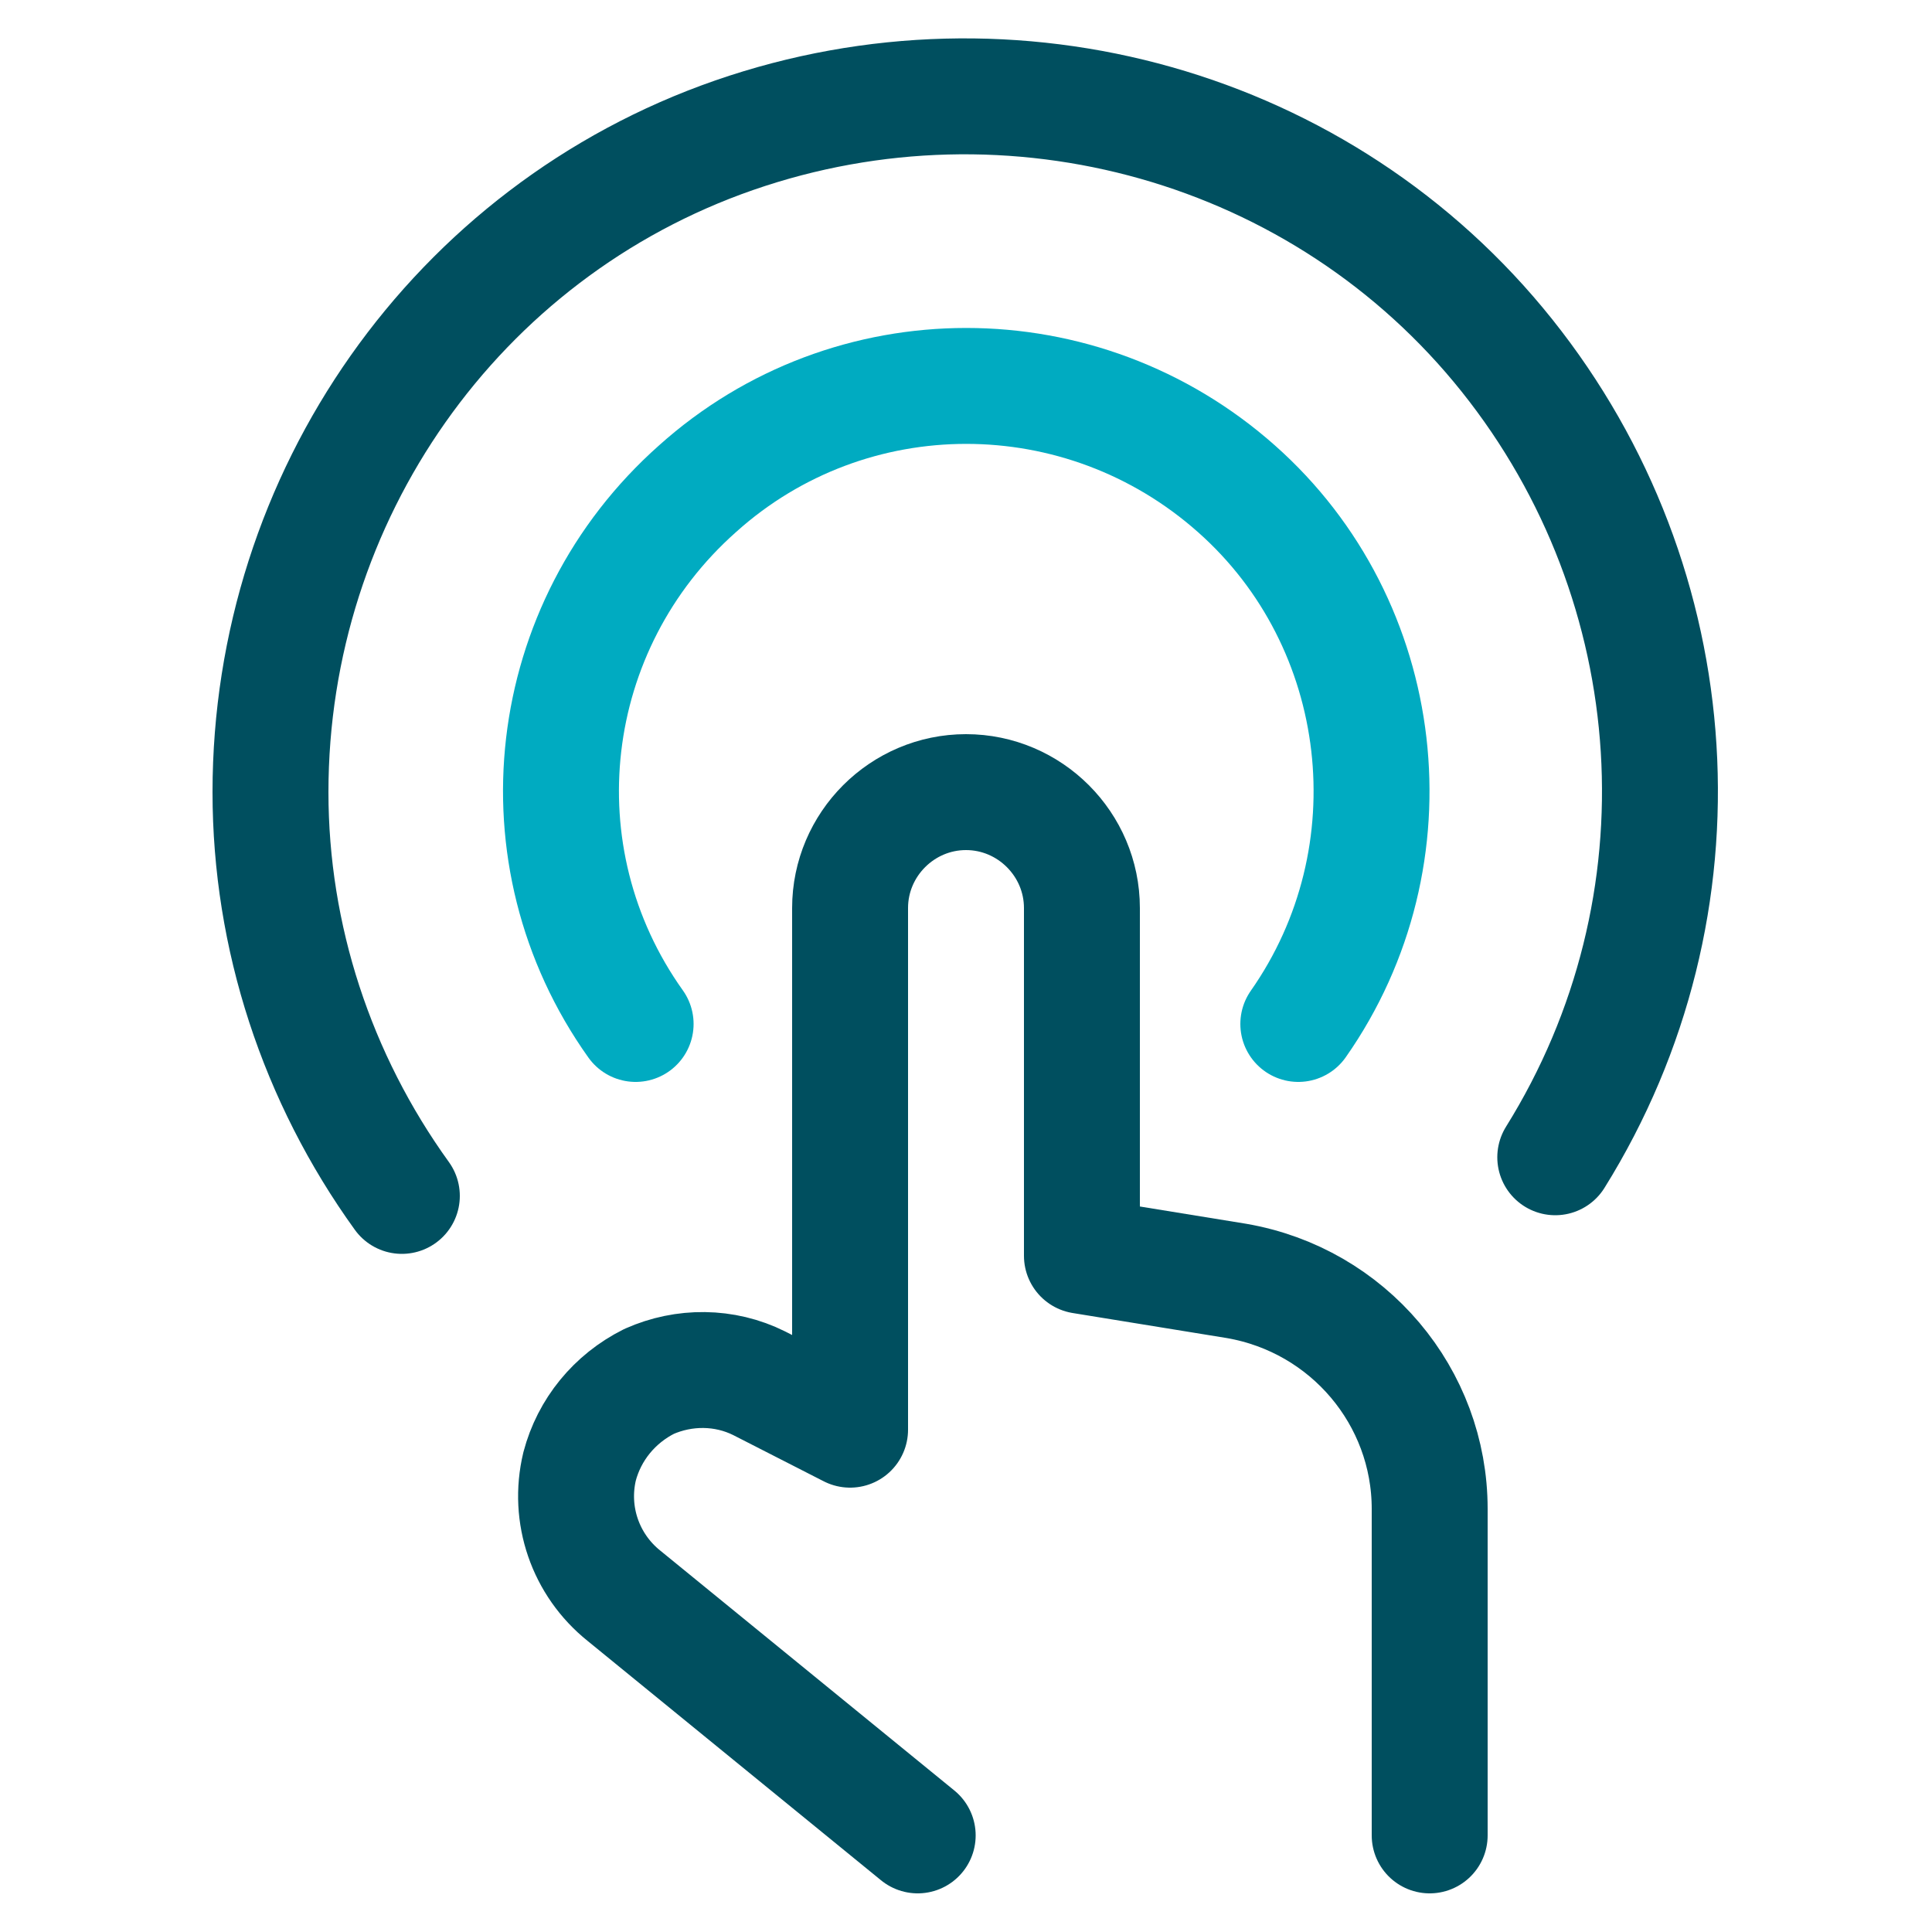 <svg xmlns="http://www.w3.org/2000/svg" width="100" height="100" viewBox="0 0 100 100"><title>icon_touch_2c</title><g class="nc-icon-wrapper"><g id="1700423794594-2601263_Interface-Essential__x2F__Touch-Gestures__x2F__gesture-double-tap"><g id="1700423794594-2601263_Group_804"><g id="1700423794594-2601263_gesture-double-tap"><path id="1700423794594-2601263_Shape_3345" class="st0" d="M47.5 95L32.3 82.6c-2-1.6-2.9-4.2-2.3-6.7.5-1.9 1.8-3.5 3.6-4.4 1.8-.8 3.9-.8 5.7.1L44 74V47c0-3.3 2.7-6 6-6s6 2.7 6 6v18l8 1.3c5.8 1 10 6 10 11.8V95" fill="none" stroke="#004F5F" stroke-width="6" stroke-linecap="round" stroke-linejoin="round"></path><path id="1700423794594-2601263_Shape_3346" class="st0" d="M80.5 59.9c8.1-13 7-29.6-2.5-41.5S52.4 2 38 7 14 25.7 14 41c0 7.5 2.4 14.8 6.8 20.9" fill="none" stroke="#004F5F" stroke-width="6" stroke-linecap="round" stroke-linejoin="round"></path><path id="1700423794594-2601263_Shape_3347" class="st1" d="M67.2 53c6.1-8.7 4.7-20.7-3.2-27.7-8-7.1-20-7.1-27.9 0-8 7.1-9.4 19-3.2 27.7" fill="none" stroke="#00ABC1" stroke-width="6" stroke-linecap="round" stroke-linejoin="round"></path></g></g></g></g></svg>